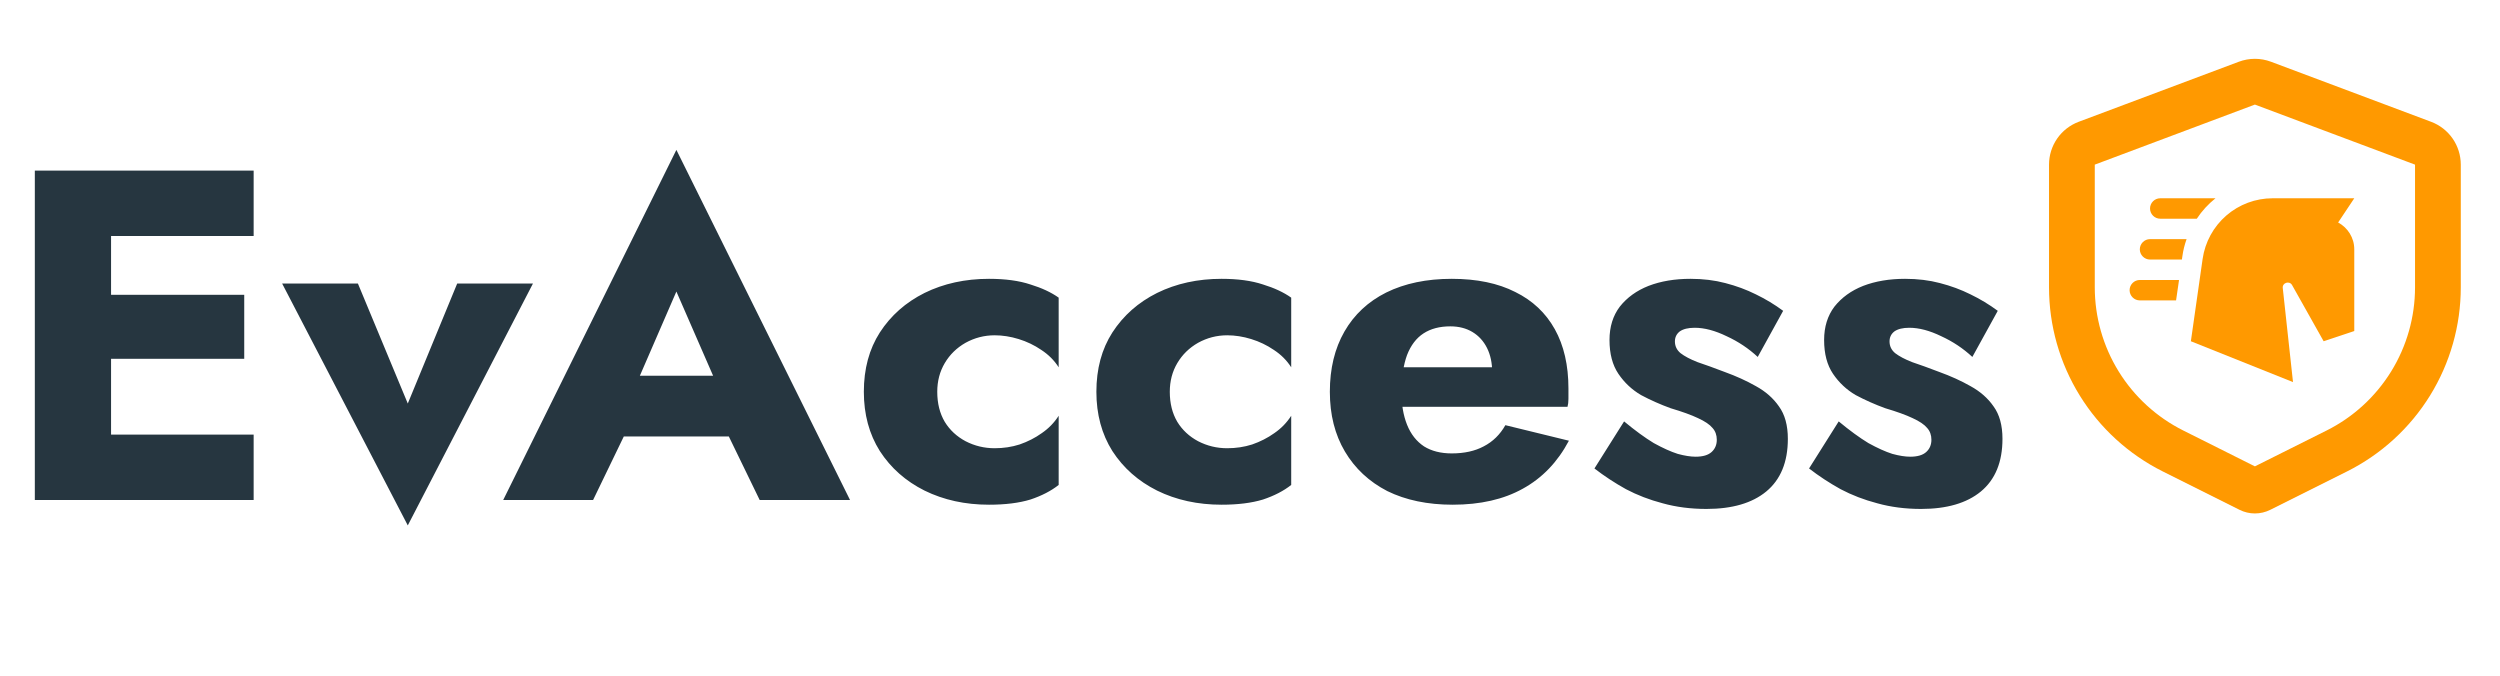 <svg width="255" height="69" viewBox="0 0 255 69" fill="none" xmlns="http://www.w3.org/2000/svg">
<path d="M8.928 51H25.872V44.328H8.928V51ZM8.928 24.072H25.872V17.4H8.928V24.072ZM8.928 36.6H24.912V30.072H8.928V36.6ZM3.552 17.4V51H11.328V17.4H3.552ZM28.778 28.92L41.594 53.592L54.362 28.92H46.634L41.594 41.16L36.506 28.92H28.778ZM60.207 44.52H77.967L77.439 38.328H60.783L60.207 44.52ZM68.991 29.736L73.743 40.632L73.455 42.696L77.487 51H86.703L68.991 15.288L51.327 51H60.495L64.671 42.36L64.287 40.584L68.991 29.736ZM95.6 39.96C95.6 38.872 95.856 37.896 96.368 37.032C96.88 36.168 97.584 35.48 98.48 34.968C99.408 34.456 100.4 34.2 101.456 34.2C102.256 34.2 103.072 34.328 103.904 34.584C104.736 34.84 105.504 35.208 106.208 35.688C106.944 36.168 107.536 36.76 107.984 37.464V30.36C107.216 29.816 106.256 29.368 105.104 29.016C103.952 28.632 102.544 28.44 100.88 28.44C98.448 28.44 96.256 28.92 94.304 29.88C92.384 30.84 90.864 32.184 89.744 33.912C88.656 35.608 88.112 37.624 88.112 39.96C88.112 42.264 88.656 44.28 89.744 46.008C90.864 47.736 92.384 49.08 94.304 50.04C96.256 51 98.448 51.48 100.88 51.48C102.544 51.48 103.952 51.304 105.104 50.952C106.256 50.568 107.216 50.072 107.984 49.464V42.408C107.536 43.112 106.96 43.704 106.256 44.184C105.584 44.664 104.832 45.048 104 45.336C103.2 45.592 102.352 45.72 101.456 45.72C100.4 45.72 99.408 45.48 98.48 45C97.584 44.52 96.88 43.864 96.368 43.032C95.856 42.168 95.6 41.144 95.6 39.96ZM119.319 39.96C119.319 38.872 119.575 37.896 120.087 37.032C120.599 36.168 121.303 35.48 122.199 34.968C123.127 34.456 124.119 34.2 125.175 34.2C125.975 34.2 126.791 34.328 127.623 34.584C128.455 34.84 129.223 35.208 129.927 35.688C130.663 36.168 131.255 36.76 131.703 37.464V30.36C130.935 29.816 129.975 29.368 128.823 29.016C127.671 28.632 126.263 28.44 124.599 28.44C122.167 28.44 119.975 28.92 118.023 29.88C116.103 30.84 114.583 32.184 113.463 33.912C112.375 35.608 111.831 37.624 111.831 39.96C111.831 42.264 112.375 44.28 113.463 46.008C114.583 47.736 116.103 49.08 118.023 50.04C119.975 51 122.167 51.48 124.599 51.48C126.263 51.48 127.671 51.304 128.823 50.952C129.975 50.568 130.935 50.072 131.703 49.464V42.408C131.255 43.112 130.679 43.704 129.975 44.184C129.303 44.664 128.551 45.048 127.719 45.336C126.919 45.592 126.071 45.72 125.175 45.72C124.119 45.72 123.127 45.48 122.199 45C121.303 44.52 120.599 43.864 120.087 43.032C119.575 42.168 119.319 41.144 119.319 39.96ZM148.173 51.48C150.989 51.48 153.373 50.936 155.325 49.848C157.309 48.76 158.877 47.128 160.029 44.952L153.549 43.368C153.005 44.328 152.269 45.048 151.341 45.528C150.445 46.008 149.357 46.248 148.077 46.248C146.957 46.248 146.013 46.008 145.245 45.528C144.477 45.016 143.901 44.28 143.517 43.32C143.133 42.36 142.941 41.208 142.941 39.864C142.973 38.392 143.165 37.176 143.517 36.216C143.901 35.224 144.461 34.488 145.197 34.008C145.933 33.528 146.845 33.288 147.933 33.288C148.797 33.288 149.549 33.48 150.189 33.864C150.829 34.248 151.325 34.792 151.677 35.496C152.029 36.2 152.205 37.032 152.205 37.992C152.205 38.216 152.141 38.504 152.013 38.856C151.917 39.176 151.789 39.448 151.629 39.672L153.357 37.464H139.725V41.496H159.885C159.949 41.272 159.981 41 159.981 40.68C159.981 40.328 159.981 39.976 159.981 39.624C159.981 37.256 159.517 35.24 158.589 33.576C157.661 31.912 156.317 30.648 154.557 29.784C152.797 28.888 150.637 28.44 148.077 28.44C145.517 28.44 143.293 28.904 141.405 29.832C139.549 30.76 138.125 32.088 137.133 33.816C136.141 35.544 135.645 37.592 135.645 39.96C135.645 42.296 136.157 44.328 137.181 46.056C138.205 47.784 139.645 49.128 141.501 50.088C143.389 51.016 145.613 51.48 148.173 51.48ZM165.657 42.984L162.633 47.784C163.625 48.552 164.697 49.256 165.849 49.896C167.001 50.504 168.249 50.984 169.593 51.336C170.969 51.72 172.457 51.912 174.057 51.912C176.681 51.912 178.713 51.32 180.153 50.136C181.625 48.92 182.361 47.128 182.361 44.76C182.361 43.384 182.057 42.28 181.449 41.448C180.873 40.616 180.089 39.928 179.097 39.384C178.137 38.84 177.081 38.36 175.929 37.944C174.841 37.528 173.913 37.192 173.145 36.936C172.409 36.648 171.833 36.344 171.417 36.024C171.033 35.704 170.841 35.304 170.841 34.824C170.841 34.408 171.001 34.072 171.321 33.816C171.673 33.56 172.185 33.432 172.857 33.432C173.849 33.432 174.937 33.72 176.121 34.296C177.305 34.84 178.361 35.544 179.289 36.408L181.881 31.704C181.017 31.064 180.089 30.504 179.097 30.024C178.137 29.544 177.097 29.16 175.977 28.872C174.889 28.584 173.705 28.44 172.425 28.44C170.825 28.44 169.401 28.68 168.153 29.16C166.937 29.64 165.961 30.344 165.225 31.272C164.521 32.2 164.169 33.336 164.169 34.68C164.169 36.088 164.473 37.24 165.081 38.136C165.689 39.032 166.457 39.752 167.385 40.296C168.345 40.808 169.353 41.256 170.409 41.64C171.593 41.992 172.521 42.328 173.193 42.648C173.897 42.968 174.393 43.304 174.681 43.656C174.969 43.976 175.113 44.376 175.113 44.856C175.113 45.368 174.937 45.784 174.585 46.104C174.233 46.424 173.689 46.584 172.953 46.584C172.441 46.584 171.833 46.488 171.129 46.296C170.425 46.072 169.609 45.704 168.681 45.192C167.785 44.648 166.777 43.912 165.657 42.984ZM187.548 42.984L184.524 47.784C185.516 48.552 186.588 49.256 187.74 49.896C188.892 50.504 190.14 50.984 191.484 51.336C192.86 51.72 194.348 51.912 195.948 51.912C198.572 51.912 200.604 51.32 202.044 50.136C203.516 48.92 204.252 47.128 204.252 44.76C204.252 43.384 203.948 42.28 203.34 41.448C202.764 40.616 201.98 39.928 200.988 39.384C200.028 38.84 198.972 38.36 197.82 37.944C196.732 37.528 195.804 37.192 195.036 36.936C194.3 36.648 193.724 36.344 193.308 36.024C192.924 35.704 192.732 35.304 192.732 34.824C192.732 34.408 192.892 34.072 193.212 33.816C193.564 33.56 194.076 33.432 194.748 33.432C195.74 33.432 196.828 33.72 198.012 34.296C199.196 34.84 200.252 35.544 201.18 36.408L203.772 31.704C202.908 31.064 201.98 30.504 200.988 30.024C200.028 29.544 198.988 29.16 197.868 28.872C196.78 28.584 195.596 28.44 194.316 28.44C192.716 28.44 191.292 28.68 190.044 29.16C188.828 29.64 187.852 30.344 187.116 31.272C186.412 32.2 186.06 33.336 186.06 34.68C186.06 36.088 186.364 37.24 186.972 38.136C187.58 39.032 188.348 39.752 189.276 40.296C190.236 40.808 191.244 41.256 192.3 41.64C193.484 41.992 194.412 42.328 195.084 42.648C195.788 42.968 196.284 43.304 196.572 43.656C196.86 43.976 197.004 44.376 197.004 44.856C197.004 45.368 196.828 45.784 196.476 46.104C196.124 46.424 195.58 46.584 194.844 46.584C194.332 46.584 193.724 46.488 193.02 46.296C192.316 46.072 191.5 45.704 190.572 45.192C189.676 44.648 188.668 43.912 187.548 42.984Z" fill="#263640"/>
<path d="M231.638 6.297L247.971 12.422C248.861 12.755 249.628 13.353 250.169 14.133C250.71 14.915 251 15.842 251 16.792V29.306C251 33.206 249.914 37.029 247.864 40.346C245.814 43.664 242.88 46.345 239.392 48.089L231.566 52.002C231.08 52.245 230.544 52.372 230 52.372C229.456 52.372 228.92 52.245 228.434 52.002L220.608 48.089C217.12 46.345 214.186 43.664 212.136 40.346C210.086 37.029 209 33.206 209 29.306V16.792C209 15.842 209.29 14.915 209.831 14.133C210.372 13.353 211.139 12.755 212.029 12.422L228.362 6.297C229.418 5.901 230.582 5.901 231.638 6.297ZM230 10.667L213.667 16.792V29.306C213.667 32.339 214.512 35.312 216.107 37.892C217.702 40.472 219.984 42.556 222.697 43.913L230 47.569L237.303 43.917C240.017 42.561 242.299 40.475 243.894 37.894C245.489 35.314 246.334 32.34 246.333 29.306V16.792L230 10.667Z" fill="#FF9900"/>
<path d="M240.136 25.433V33.766L237.011 34.807L233.792 29.078C233.522 28.599 232.761 28.839 232.844 29.401L233.886 38.974L223.469 34.807L224.667 26.412C224.914 24.695 225.771 23.124 227.081 21.987C228.392 20.851 230.068 20.225 231.803 20.224H240.136L238.49 22.693C239.469 23.224 240.136 24.245 240.136 25.433ZM220.344 22.308H224.074C224.594 21.516 225.24 20.818 225.98 20.224H220.344C219.772 20.224 219.303 20.693 219.303 21.266C219.303 21.839 219.772 22.308 220.344 22.308ZM222.261 28.558H218.261C217.688 28.558 217.219 29.026 217.219 29.599C217.219 30.172 217.688 30.641 218.261 30.641H221.959L222.261 28.558ZM219.303 26.474H222.553L222.605 26.12C222.688 25.516 222.834 24.943 223.032 24.391H219.303C218.73 24.391 218.261 24.86 218.261 25.433C218.261 26.005 218.73 26.474 219.303 26.474Z" fill="#FF9900"/>
</svg>
